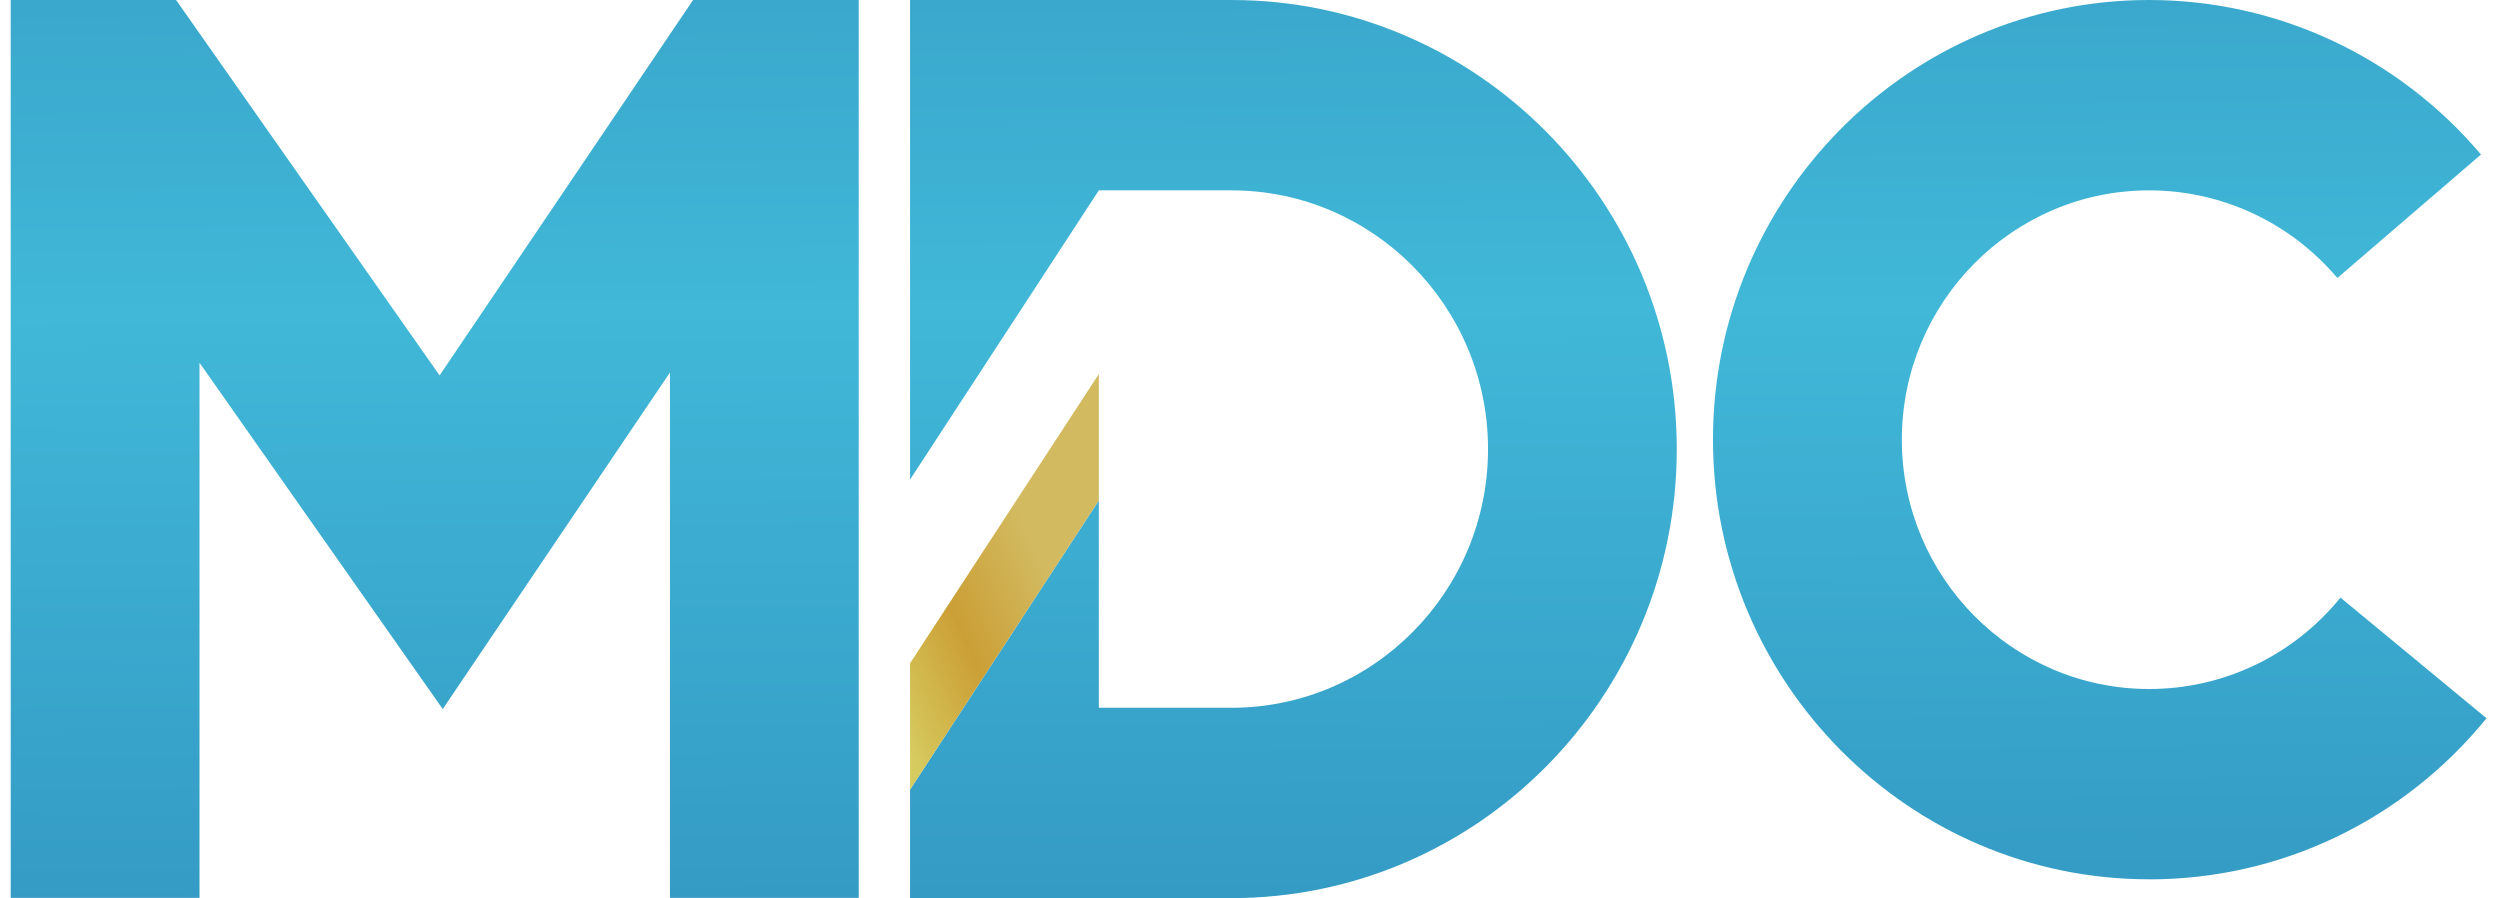 <svg xmlns="http://www.w3.org/2000/svg" width="103" height="37" viewBox="0 0 103 37" fill="none">
  <g clip-path="url(#clip0_35301_2670)">
    <path d="M88.541 36.227C78.636 36.227 70.575 28.103 70.575 18.112C70.575 8.122 78.636 0 88.541 0C93.811 0 98.794 2.32 102.217 6.366L96.299 11.454C94.358 9.159 91.53 7.843 88.543 7.843C82.925 7.843 78.356 12.45 78.356 18.115C78.356 23.78 82.925 28.387 88.543 28.387C91.608 28.387 94.482 27.015 96.427 24.621L102.444 29.592C99.013 33.811 93.947 36.23 88.543 36.23L88.541 36.227Z" fill="url(#paint0_linear_35301_2670)"/>
    <path d="M50.737 0H37.494V19.759L45.272 7.843H50.737C56.566 7.843 61.307 12.623 61.307 18.501C61.307 24.38 56.566 29.16 50.737 29.16H45.272V20.616L37.494 32.532V37.002H50.737C60.856 37.002 69.083 28.702 69.083 18.504C69.083 8.305 60.856 0 50.737 0Z" fill="url(#paint1_linear_35301_2670)"/>
    <path d="M28.555 0H35.38V36.992H27.602V15.347L18.241 29.213L8.22 14.946V36.992H0.441V0H7.254L18.112 15.467L28.555 0Z" fill="url(#paint2_linear_35301_2670)"/>
    <path d="M45.272 15.411V20.616L37.494 32.532V27.328L45.272 15.411Z" fill="url(#paint3_linear_35301_2670)"/>
  </g>
  <defs>
    <linearGradient id="paint0_linear_35301_2670" x1="86.159" y1="-41.887" x2="86.761" y2="69.095" gradientUnits="userSpaceOnUse">
      <stop stop-color="#2273A5"/>
      <stop offset="0.49" stop-color="#41B8D8"/>
      <stop offset="1" stop-color="#2374AB"/>
    </linearGradient>
    <linearGradient id="paint1_linear_35301_2670" x1="52.919" y1="-41.707" x2="53.522" y2="69.275" gradientUnits="userSpaceOnUse">
      <stop stop-color="#2273A5"/>
      <stop offset="0.49" stop-color="#41B8D8"/>
      <stop offset="1" stop-color="#2374AB"/>
    </linearGradient>
    <linearGradient id="paint2_linear_35301_2670" x1="17.59" y1="-41.514" x2="18.193" y2="69.466" gradientUnits="userSpaceOnUse">
      <stop stop-color="#2273A5"/>
      <stop offset="0.49" stop-color="#41B8D8"/>
      <stop offset="1" stop-color="#2374AB"/>
    </linearGradient>
    <linearGradient id="paint3_linear_35301_2670" x1="35.523" y1="26.641" x2="42.949" y2="23.312" gradientUnits="userSpaceOnUse">
      <stop stop-color="#D6CB5F"/>
      <stop offset="0.49" stop-color="#CB9F36"/>
      <stop offset="1" stop-color="#D2BA60"/>
    </linearGradient>
    <clipPath id="clip0_35301_2670">
      <rect width="102" height="37" fill="white" transform="translate(0.441)"/>
    </clipPath>
  </defs>
</svg>
